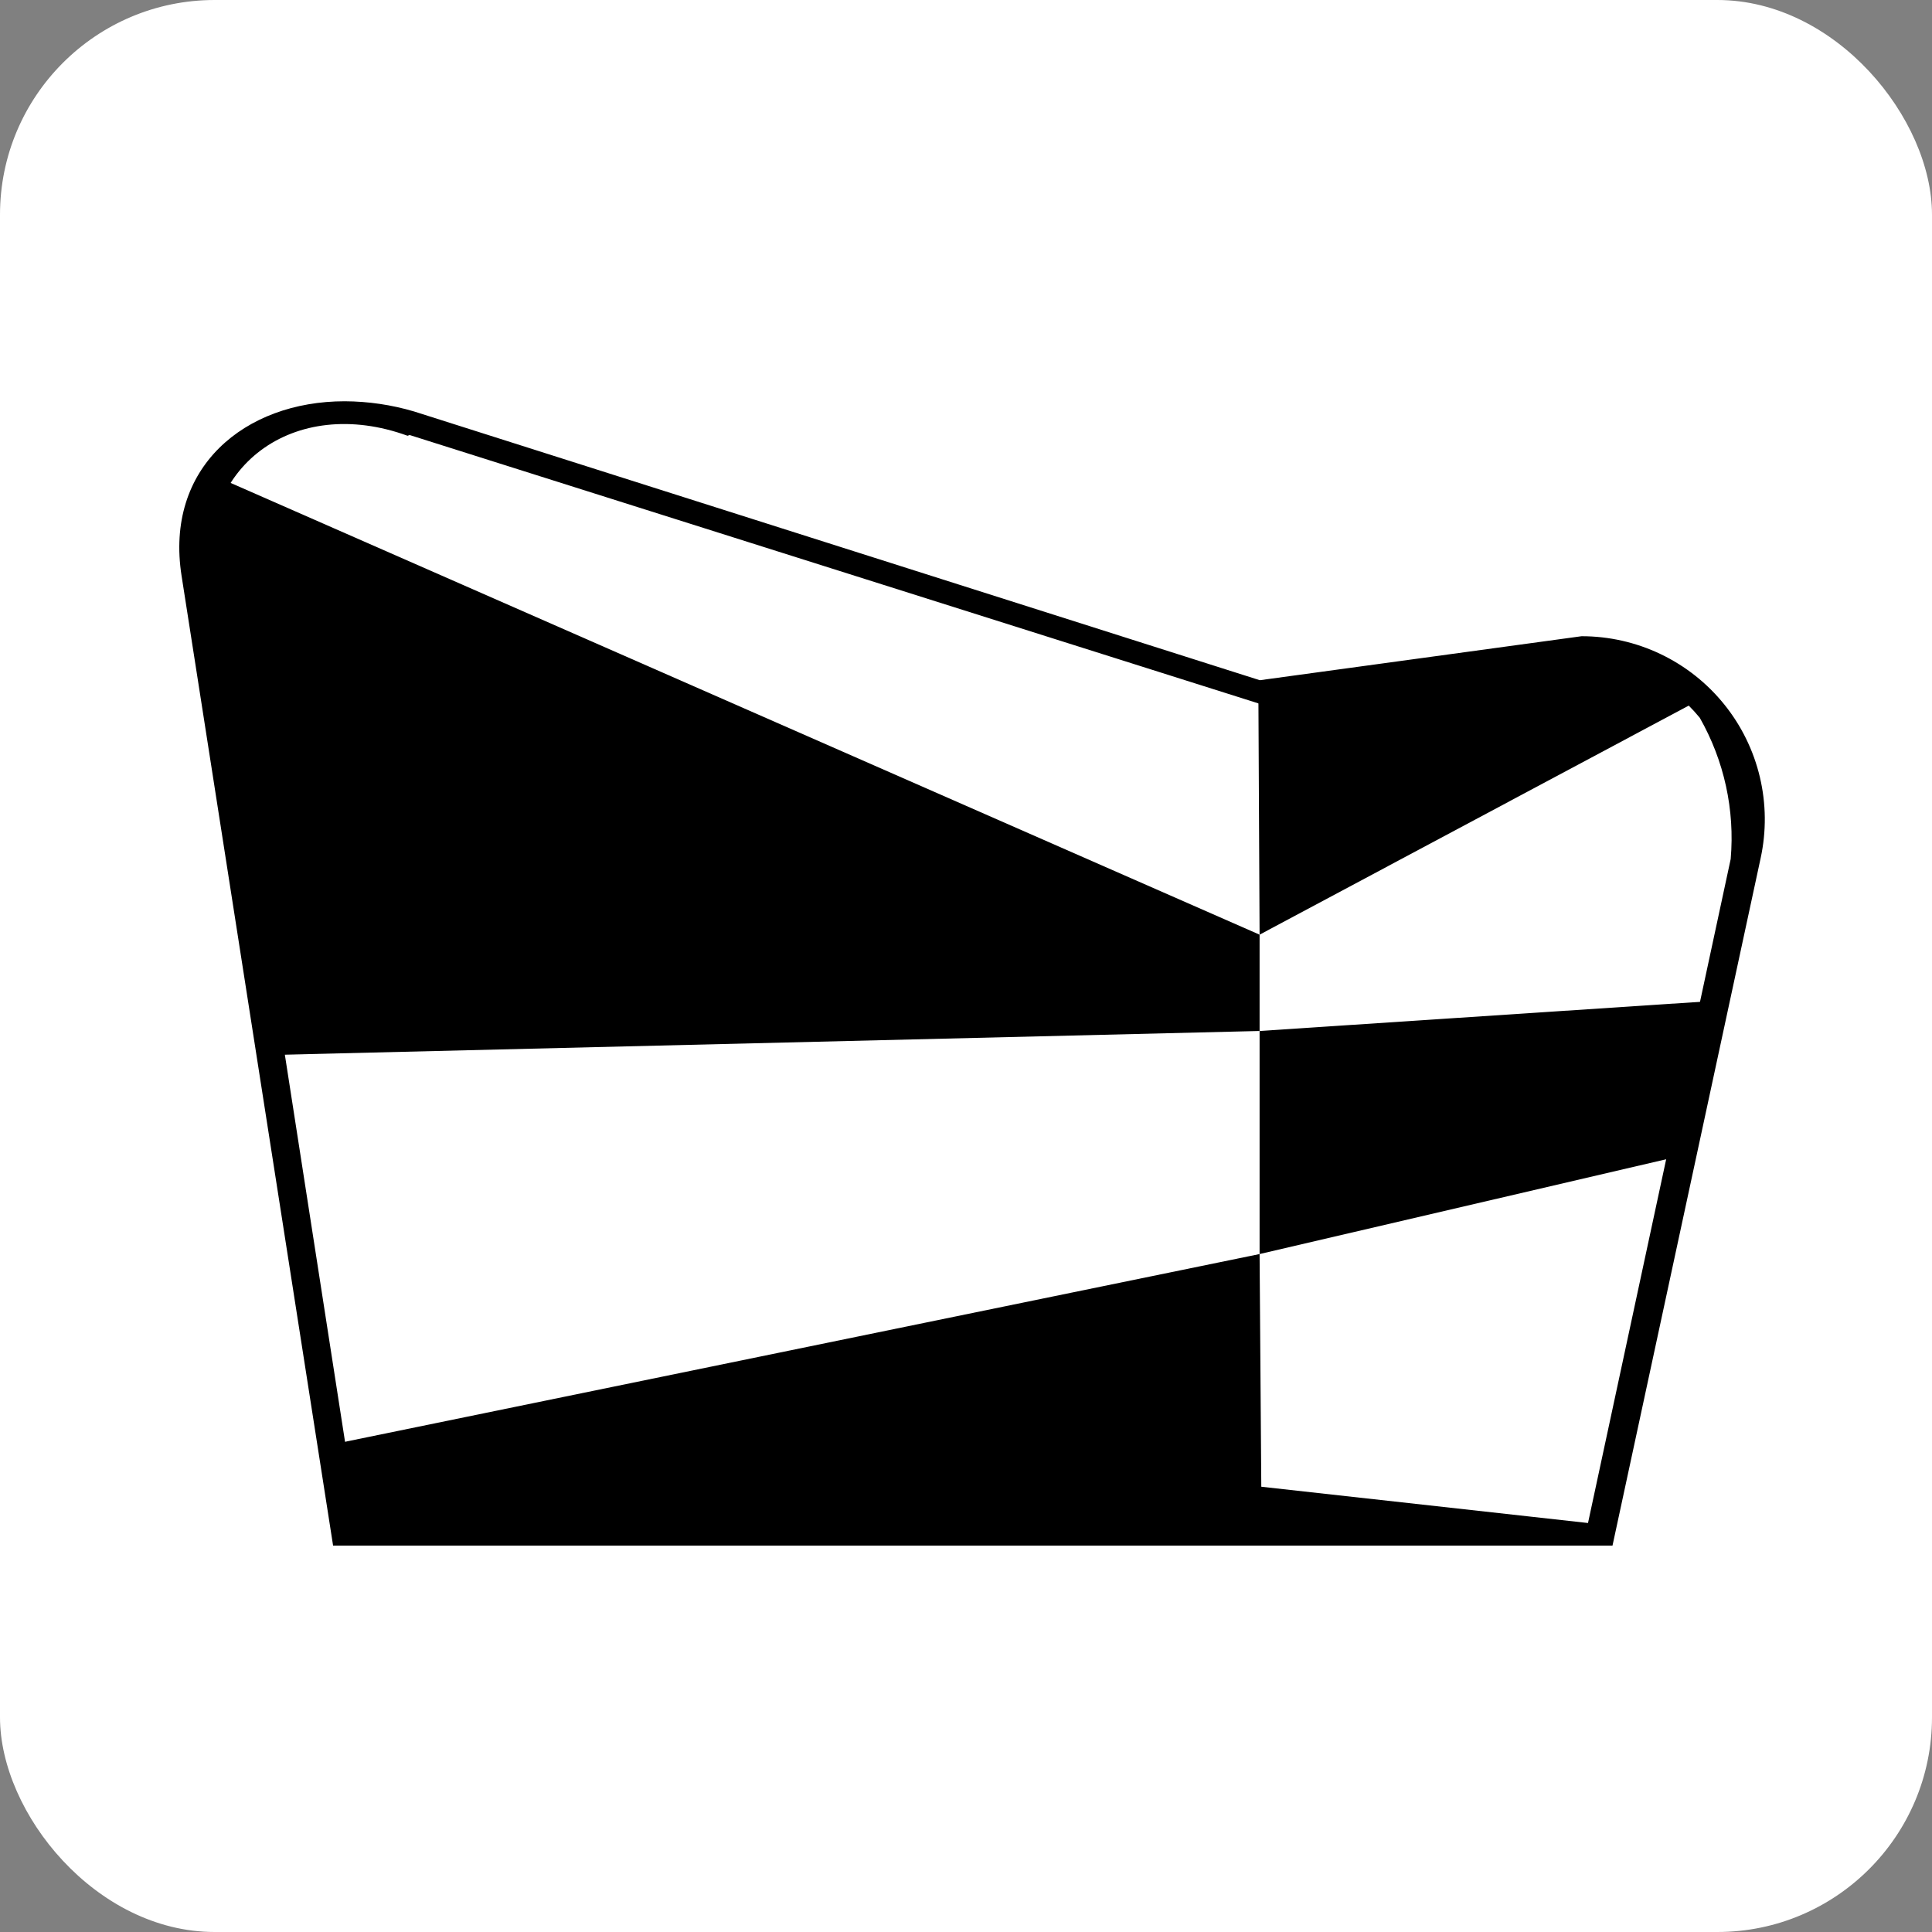 <?xml version="1.0" encoding="UTF-8"?> <svg xmlns="http://www.w3.org/2000/svg" width="180" height="180" viewBox="0 0 180 180" fill="none"><rect x="0" y="0" width="180" height="180" fill="#808080" stroke="none"/><rect width="180" height="180" rx="20" fill="white"></rect><path d="M24.386 98.314L117.353 96.054V87.081L19.8 44.253L18.604 49.194L24.386 98.314Z" fill="black"></path><path d="M157.455 107.487L160.867 93.174L117.353 96.054V116.837L157.455 107.487Z" fill="black"></path><path d="M29.925 134.783L31.432 143.402L117.552 144L117.353 116.837L29.925 134.783Z" fill="black"></path><path d="M117.353 87.081L117.242 64.77L151.562 60.228L159.029 64.836L117.353 87.081Z" fill="black"></path><path d="M32.119 37.385C22.791 37.385 15.324 43.566 16.92 53.669L31.033 144H150.233L164.036 79.947C164.575 77.457 164.55 74.877 163.962 72.398C163.374 69.919 162.238 67.603 160.638 65.621C159.038 63.638 157.014 62.039 154.715 60.941C152.416 59.843 149.9 59.274 147.352 59.275L117.375 63.374L38.588 38.338C36.488 37.715 34.309 37.395 32.119 37.385ZM38.167 40.531L117.353 65.568L147.286 61.313C149.419 61.41 151.509 61.955 153.418 62.913C155.326 63.871 157.012 65.221 158.364 66.874C160.637 70.868 161.642 75.458 161.244 80.036L147.951 141.895L117.419 138.505L33.227 141.275L19.733 54.49C18.138 43.411 27.444 36.765 37.968 40.598L38.167 40.531Z" fill="black"></path></svg> 
